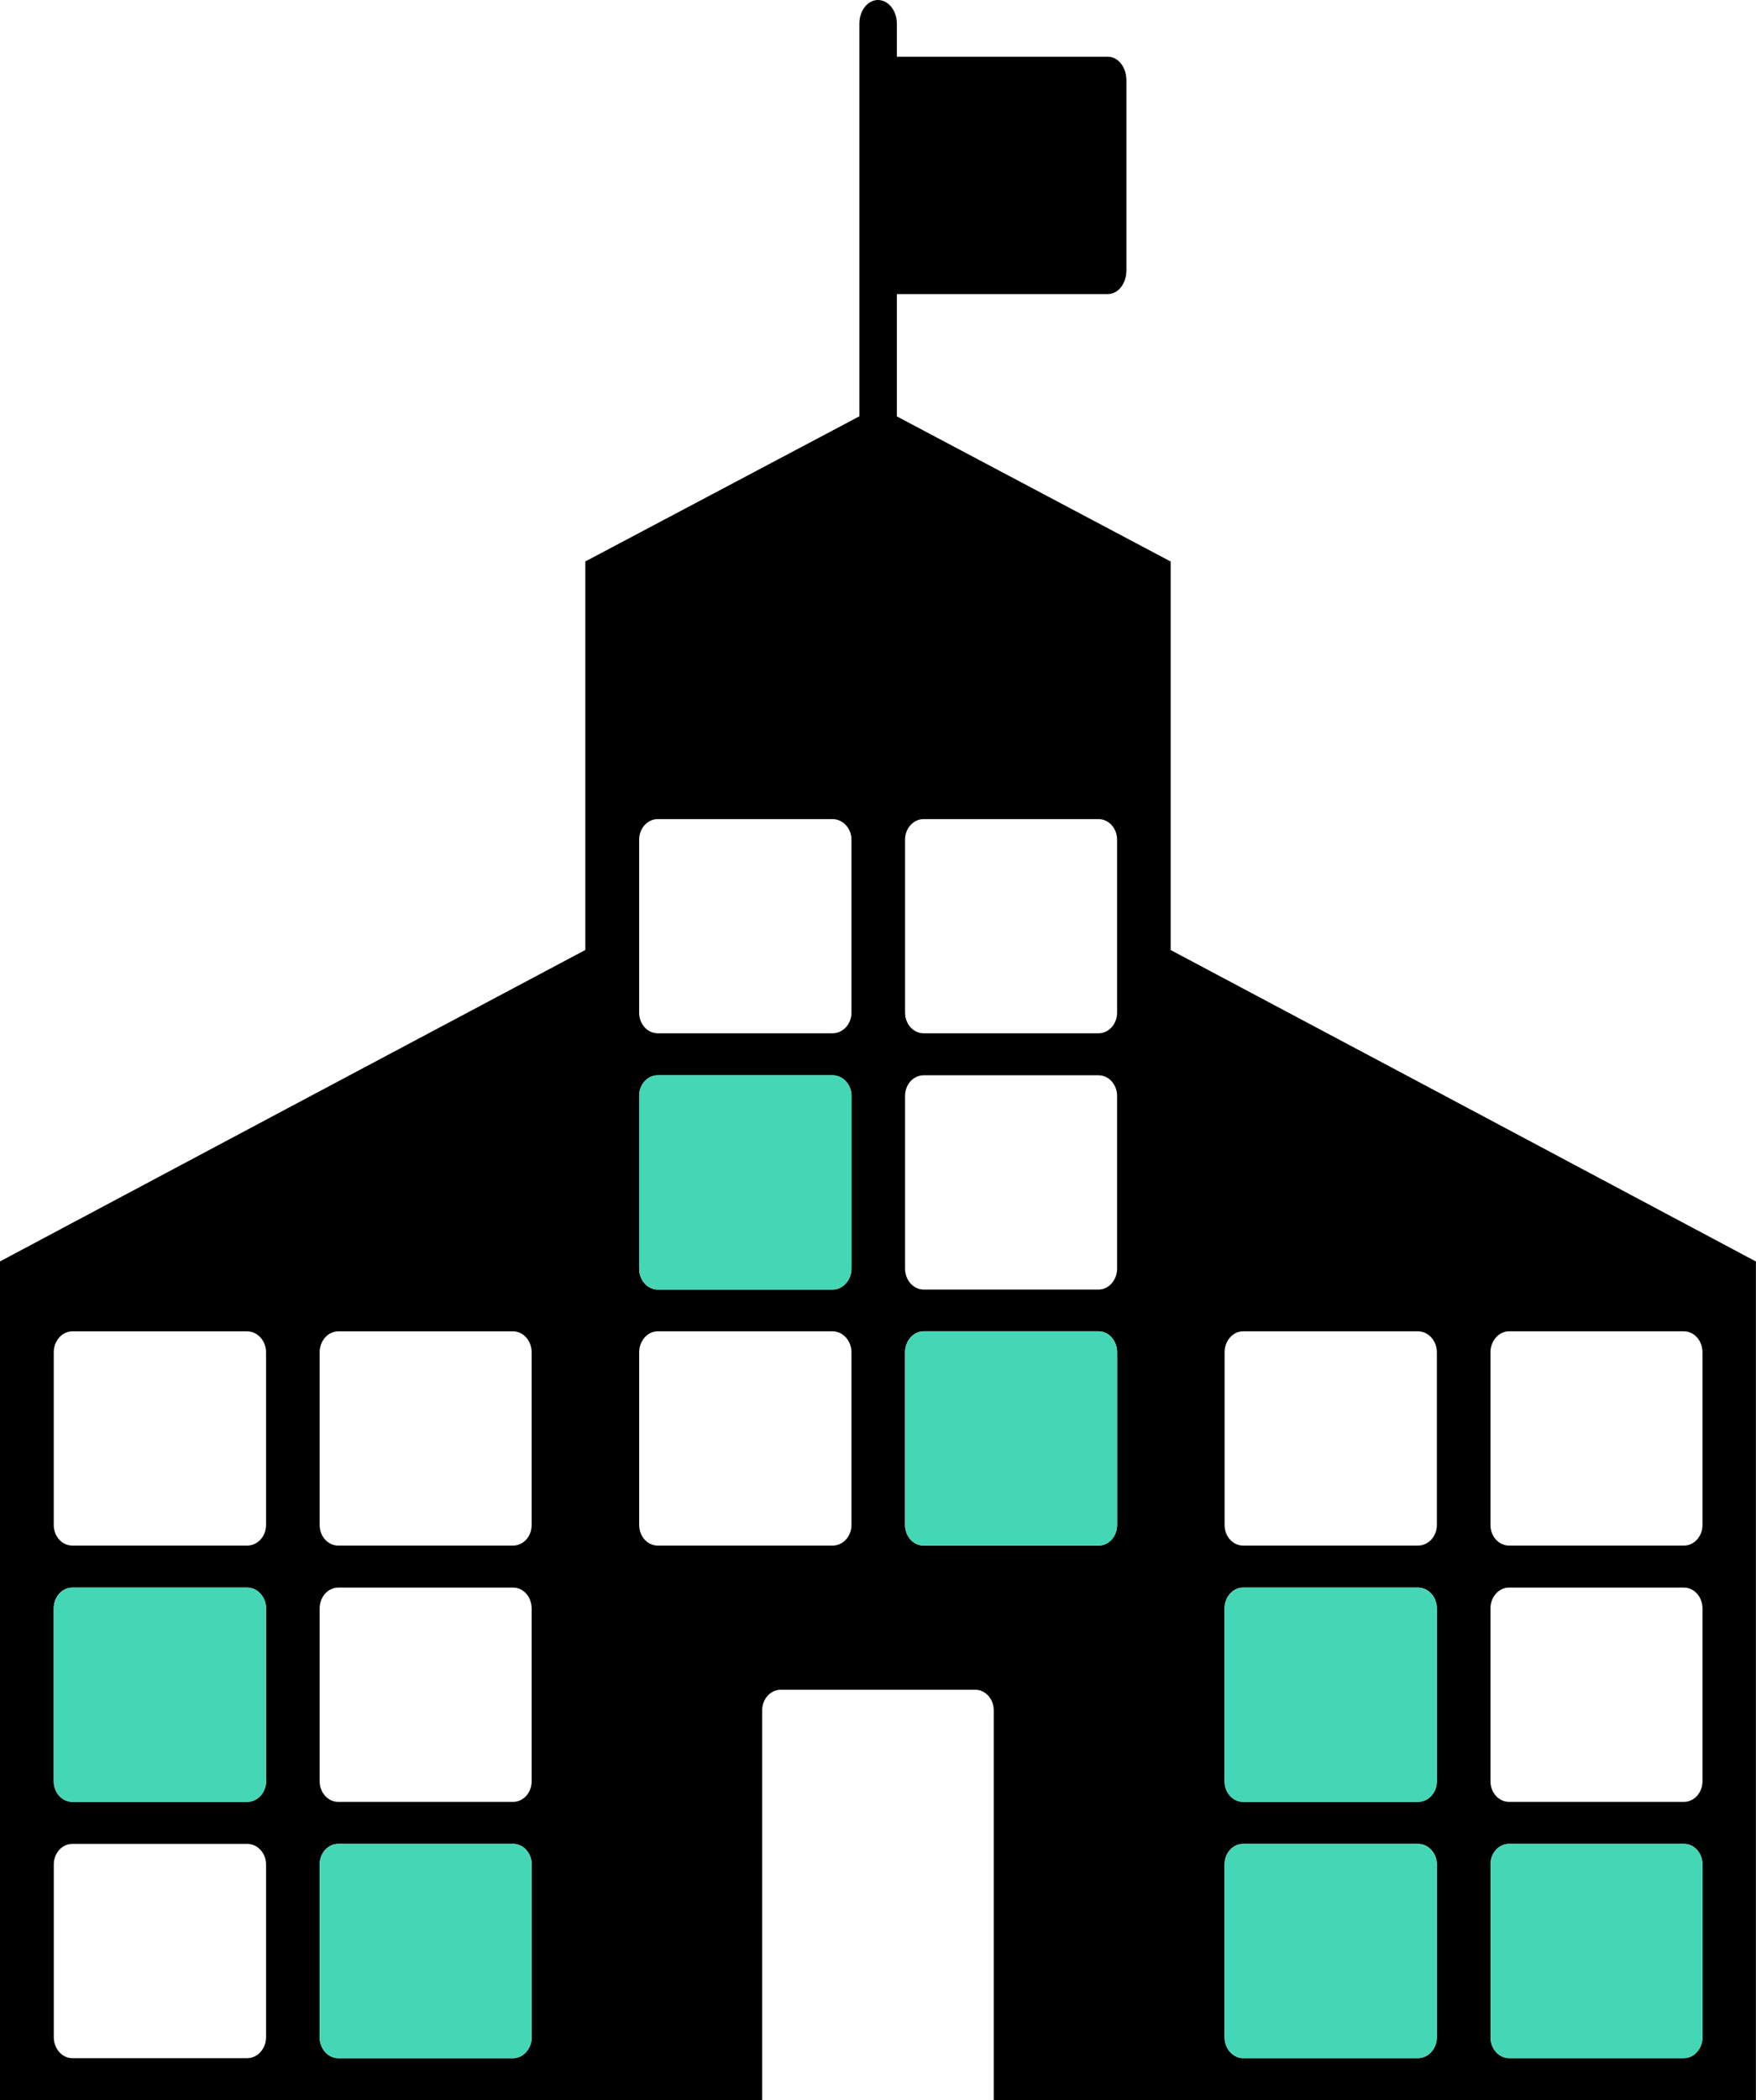 <?xml version="1.0" encoding="UTF-8"?>
<svg width="46px" height="55px" viewBox="0 0 46 55" version="1.1" xmlns="http://www.w3.org/2000/svg" xmlns:xlink="http://www.w3.org/1999/xlink">
    <!-- Generator: Sketch 63.1 (92452) - https://sketch.com -->
    <title>Icon_Institution</title>
    <desc>Created with Sketch.</desc>
    <g id="Design-for-Dev" stroke="none" stroke-width="1" fill="none" fill-rule="evenodd">
        <g id="Wireframe-2-Landing-Page" transform="translate(-815, -204)">
            <g id="Icon_Institution" transform="translate(815, 204)">
                <path d="M46,33.039 C40.891,30.317 35.782,27.597 30.667,24.881 L30.667,14.706 L23.494,10.905 L23.494,7.702 L29.02,7.702 C29.29,7.702 29.507,7.429 29.507,7.083 L29.507,2.103 C29.507,1.757 29.29,1.485 29.02,1.485 L23.494,1.485 L23.494,0.619 C23.494,0.279 23.271,0 22.999,0 C22.729,0 22.512,0.279 22.512,0.619 L22.512,10.903 L15.333,14.704 L15.333,24.879 C10.224,27.592 5.109,30.314 0,33.036 L0,55 L19.966,55 L19.966,44.793 C19.966,44.494 20.184,44.253 20.453,44.253 L25.545,44.253 C25.815,44.253 26.032,44.494 26.032,44.793 L26.032,55 L45.998,55 L45.998,33.036 L46,33.039 Z M13.44,40.478 L8.861,40.478 C8.591,40.478 8.374,40.238 8.374,39.939 L8.374,35.415 C8.374,35.116 8.591,34.867 8.861,34.867 L13.44,34.867 C13.71,34.867 13.927,35.114 13.927,35.415 L13.927,39.939 C13.927,40.238 13.71,40.478 13.44,40.478 Z M6.475,40.478 L1.895,40.478 C1.626,40.478 1.408,40.238 1.408,39.939 L1.408,35.415 C1.408,35.116 1.626,34.867 1.895,34.867 L6.475,34.867 C6.744,34.867 6.97,35.114 6.97,35.415 L6.97,39.939 C6.97,40.238 6.746,40.478 6.475,40.478 Z M13.44,47.19 L8.861,47.19 C8.591,47.19 8.374,46.949 8.374,46.651 L8.374,42.126 C8.374,41.821 8.591,41.578 8.861,41.578 L13.44,41.578 C13.71,41.578 13.927,41.819 13.927,42.126 L13.927,46.651 C13.927,46.949 13.71,47.19 13.44,47.19 Z M6.475,47.19 L1.895,47.19 C1.626,47.19 1.408,46.949 1.408,46.651 L1.408,42.126 C1.408,41.821 1.626,41.578 1.895,41.578 L6.475,41.578 C6.744,41.578 6.97,41.819 6.97,42.126 L6.97,46.651 C6.97,46.949 6.746,47.19 6.475,47.19 Z M8.861,48.29 L13.441,48.29 C13.71,48.29 13.928,48.531 13.928,48.829 L13.928,53.354 C13.928,53.653 13.71,53.902 13.441,53.902 L8.861,53.902 C8.592,53.902 8.374,53.655 8.374,53.354 L8.374,48.829 C8.374,48.531 8.592,48.29 8.861,48.29 Z M1.896,48.29 L6.475,48.29 C6.745,48.29 6.97,48.531 6.97,48.829 L6.97,53.354 C6.97,53.653 6.747,53.902 6.475,53.902 L1.896,53.902 C1.626,53.902 1.409,53.655 1.409,53.354 L1.409,48.829 C1.409,48.531 1.626,48.29 1.896,48.29 Z M28.776,27.061 L24.196,27.061 C23.927,27.061 23.709,26.821 23.709,26.522 L23.709,21.991 C23.709,21.692 23.927,21.452 24.196,21.452 L28.776,21.452 C29.045,21.452 29.263,21.692 29.263,21.991 L29.263,26.522 C29.263,26.821 29.045,27.061 28.776,27.061 Z M21.81,27.061 L17.231,27.061 C16.961,27.061 16.743,26.821 16.743,26.522 L16.743,21.991 C16.743,21.692 16.961,21.452 17.231,21.452 L21.81,21.452 C22.08,21.452 22.305,21.692 22.305,21.991 L22.305,26.522 C22.305,26.821 22.081,27.061 21.81,27.061 Z M28.776,33.773 L24.196,33.773 C23.927,33.773 23.709,33.526 23.709,33.225 L23.709,28.7 C23.709,28.402 23.927,28.161 24.196,28.161 L28.776,28.161 C29.045,28.161 29.263,28.402 29.263,28.7 L29.263,33.225 C29.263,33.524 29.045,33.773 28.776,33.773 Z M21.81,33.773 L17.231,33.773 C16.961,33.773 16.743,33.526 16.743,33.225 L16.743,28.7 C16.743,28.402 16.961,28.161 17.231,28.161 L21.81,28.161 C22.08,28.161 22.305,28.402 22.305,28.7 L22.305,33.225 C22.305,33.524 22.081,33.773 21.81,33.773 Z M24.196,34.866 L28.776,34.866 C29.045,34.866 29.263,35.113 29.263,35.414 L29.263,39.939 C29.263,40.238 29.045,40.478 28.776,40.478 L24.196,40.478 C23.927,40.478 23.709,40.238 23.709,39.939 L23.709,35.414 C23.709,35.116 23.927,34.866 24.196,34.866 Z M17.231,34.866 L21.81,34.866 C22.08,34.866 22.305,35.113 22.305,35.414 L22.305,39.939 C22.305,40.238 22.082,40.478 21.81,40.478 L17.231,40.478 C16.961,40.478 16.744,40.238 16.744,39.939 L16.744,35.414 C16.744,35.116 16.961,34.866 17.231,34.866 Z M44.111,40.478 L39.531,40.478 C39.262,40.478 39.044,40.237 39.044,39.939 L39.044,35.414 C39.044,35.116 39.262,34.866 39.531,34.866 L44.111,34.866 C44.38,34.866 44.598,35.113 44.598,35.414 L44.598,39.939 C44.598,40.237 44.38,40.478 44.111,40.478 Z M37.145,40.478 L32.566,40.478 C32.296,40.478 32.079,40.237 32.079,39.939 L32.079,35.414 C32.079,35.116 32.296,34.866 32.566,34.866 L37.145,34.866 C37.415,34.866 37.64,35.113 37.64,35.414 L37.64,39.939 C37.64,40.237 37.417,40.478 37.145,40.478 Z M44.111,47.19 L39.531,47.19 C39.262,47.19 39.044,46.949 39.044,46.65 L39.044,42.126 C39.044,41.821 39.262,41.578 39.531,41.578 L44.111,41.578 C44.38,41.578 44.598,41.819 44.598,42.126 L44.598,46.65 C44.598,46.949 44.38,47.19 44.111,47.19 Z M37.145,47.19 L32.566,47.19 C32.296,47.19 32.079,46.949 32.079,46.65 L32.079,42.126 C32.079,41.821 32.296,41.578 32.566,41.578 L37.145,41.578 C37.415,41.578 37.64,41.819 37.64,42.126 L37.64,46.65 C37.64,46.949 37.417,47.19 37.145,47.19 Z M39.532,48.29 L44.111,48.29 C44.381,48.29 44.598,48.53 44.598,48.829 L44.598,53.354 C44.598,53.652 44.381,53.901 44.111,53.901 L39.532,53.901 C39.262,53.901 39.045,53.654 39.045,53.354 L39.045,48.829 C39.045,48.53 39.262,48.29 39.532,48.29 Z M32.566,48.29 L37.145,48.29 C37.415,48.29 37.64,48.53 37.64,48.829 L37.64,53.354 C37.64,53.652 37.417,53.901 37.145,53.901 L32.566,53.901 C32.296,53.901 32.079,53.654 32.079,53.354 L32.079,48.829 C32.079,48.53 32.296,48.29 32.566,48.29 Z" id="Shape" fill="#000000" fill-rule="nonzero"></path>
                <path d="M6.475,47.19 L1.895,47.19 C1.626,47.19 1.408,46.949 1.408,46.651 L1.408,42.126 C1.408,41.821 1.626,41.578 1.895,41.578 L6.475,41.578 C6.744,41.578 6.97,41.819 6.97,42.126 L6.97,46.651 C6.97,46.949 6.746,47.19 6.475,47.19 Z" id="Path" fill="#44D7B6"></path>
                <path d="M8.861,48.29 L13.441,48.29 C13.71,48.29 13.928,48.531 13.928,48.829 L13.928,53.354 C13.928,53.653 13.71,53.902 13.441,53.902 L8.861,53.902 C8.592,53.902 8.374,53.655 8.374,53.354 L8.374,48.829 C8.374,48.531 8.592,48.29 8.861,48.29 Z" id="Path" fill="#44D7B6"></path>
                <path d="M21.81,33.773 L17.231,33.773 C16.961,33.773 16.743,33.526 16.743,33.225 L16.743,28.7 C16.743,28.402 16.961,28.161 17.231,28.161 L21.81,28.161 C22.08,28.161 22.305,28.402 22.305,28.7 L22.305,33.225 C22.305,33.524 22.081,33.773 21.81,33.773 Z" id="Path" fill="#44D7B6"></path>
                <path d="M24.196,34.866 L28.776,34.866 C29.045,34.866 29.263,35.113 29.263,35.414 L29.263,39.939 C29.263,40.238 29.045,40.478 28.776,40.478 L24.196,40.478 C23.927,40.478 23.709,40.238 23.709,39.939 L23.709,35.414 C23.709,35.116 23.927,34.866 24.196,34.866 Z" id="Path" fill="#44D7B6"></path>
                <path d="M37.145,47.19 L32.566,47.19 C32.296,47.19 32.079,46.949 32.079,46.65 L32.079,42.126 C32.079,41.821 32.296,41.578 32.566,41.578 L37.145,41.578 C37.415,41.578 37.64,41.819 37.64,42.126 L37.64,46.65 C37.64,46.949 37.417,47.19 37.145,47.19 Z" id="Path" fill="#44D7B6"></path>
                <path d="M39.532,48.29 L44.111,48.29 C44.381,48.29 44.598,48.53 44.598,48.829 L44.598,53.354 C44.598,53.652 44.381,53.901 44.111,53.901 L39.532,53.901 C39.262,53.901 39.045,53.654 39.045,53.354 L39.045,48.829 C39.045,48.53 39.262,48.29 39.532,48.29 Z" id="Path" fill="#44D7B6"></path>
                <path d="M32.566,48.29 L37.145,48.29 C37.415,48.29 37.64,48.53 37.64,48.829 L37.64,53.354 C37.64,53.652 37.417,53.901 37.145,53.901 L32.566,53.901 C32.296,53.901 32.079,53.654 32.079,53.354 L32.079,48.829 C32.079,48.53 32.296,48.29 32.566,48.29 Z" id="Path" fill="#44D7B6"></path>
            </g>
        </g>
    </g>
</svg>